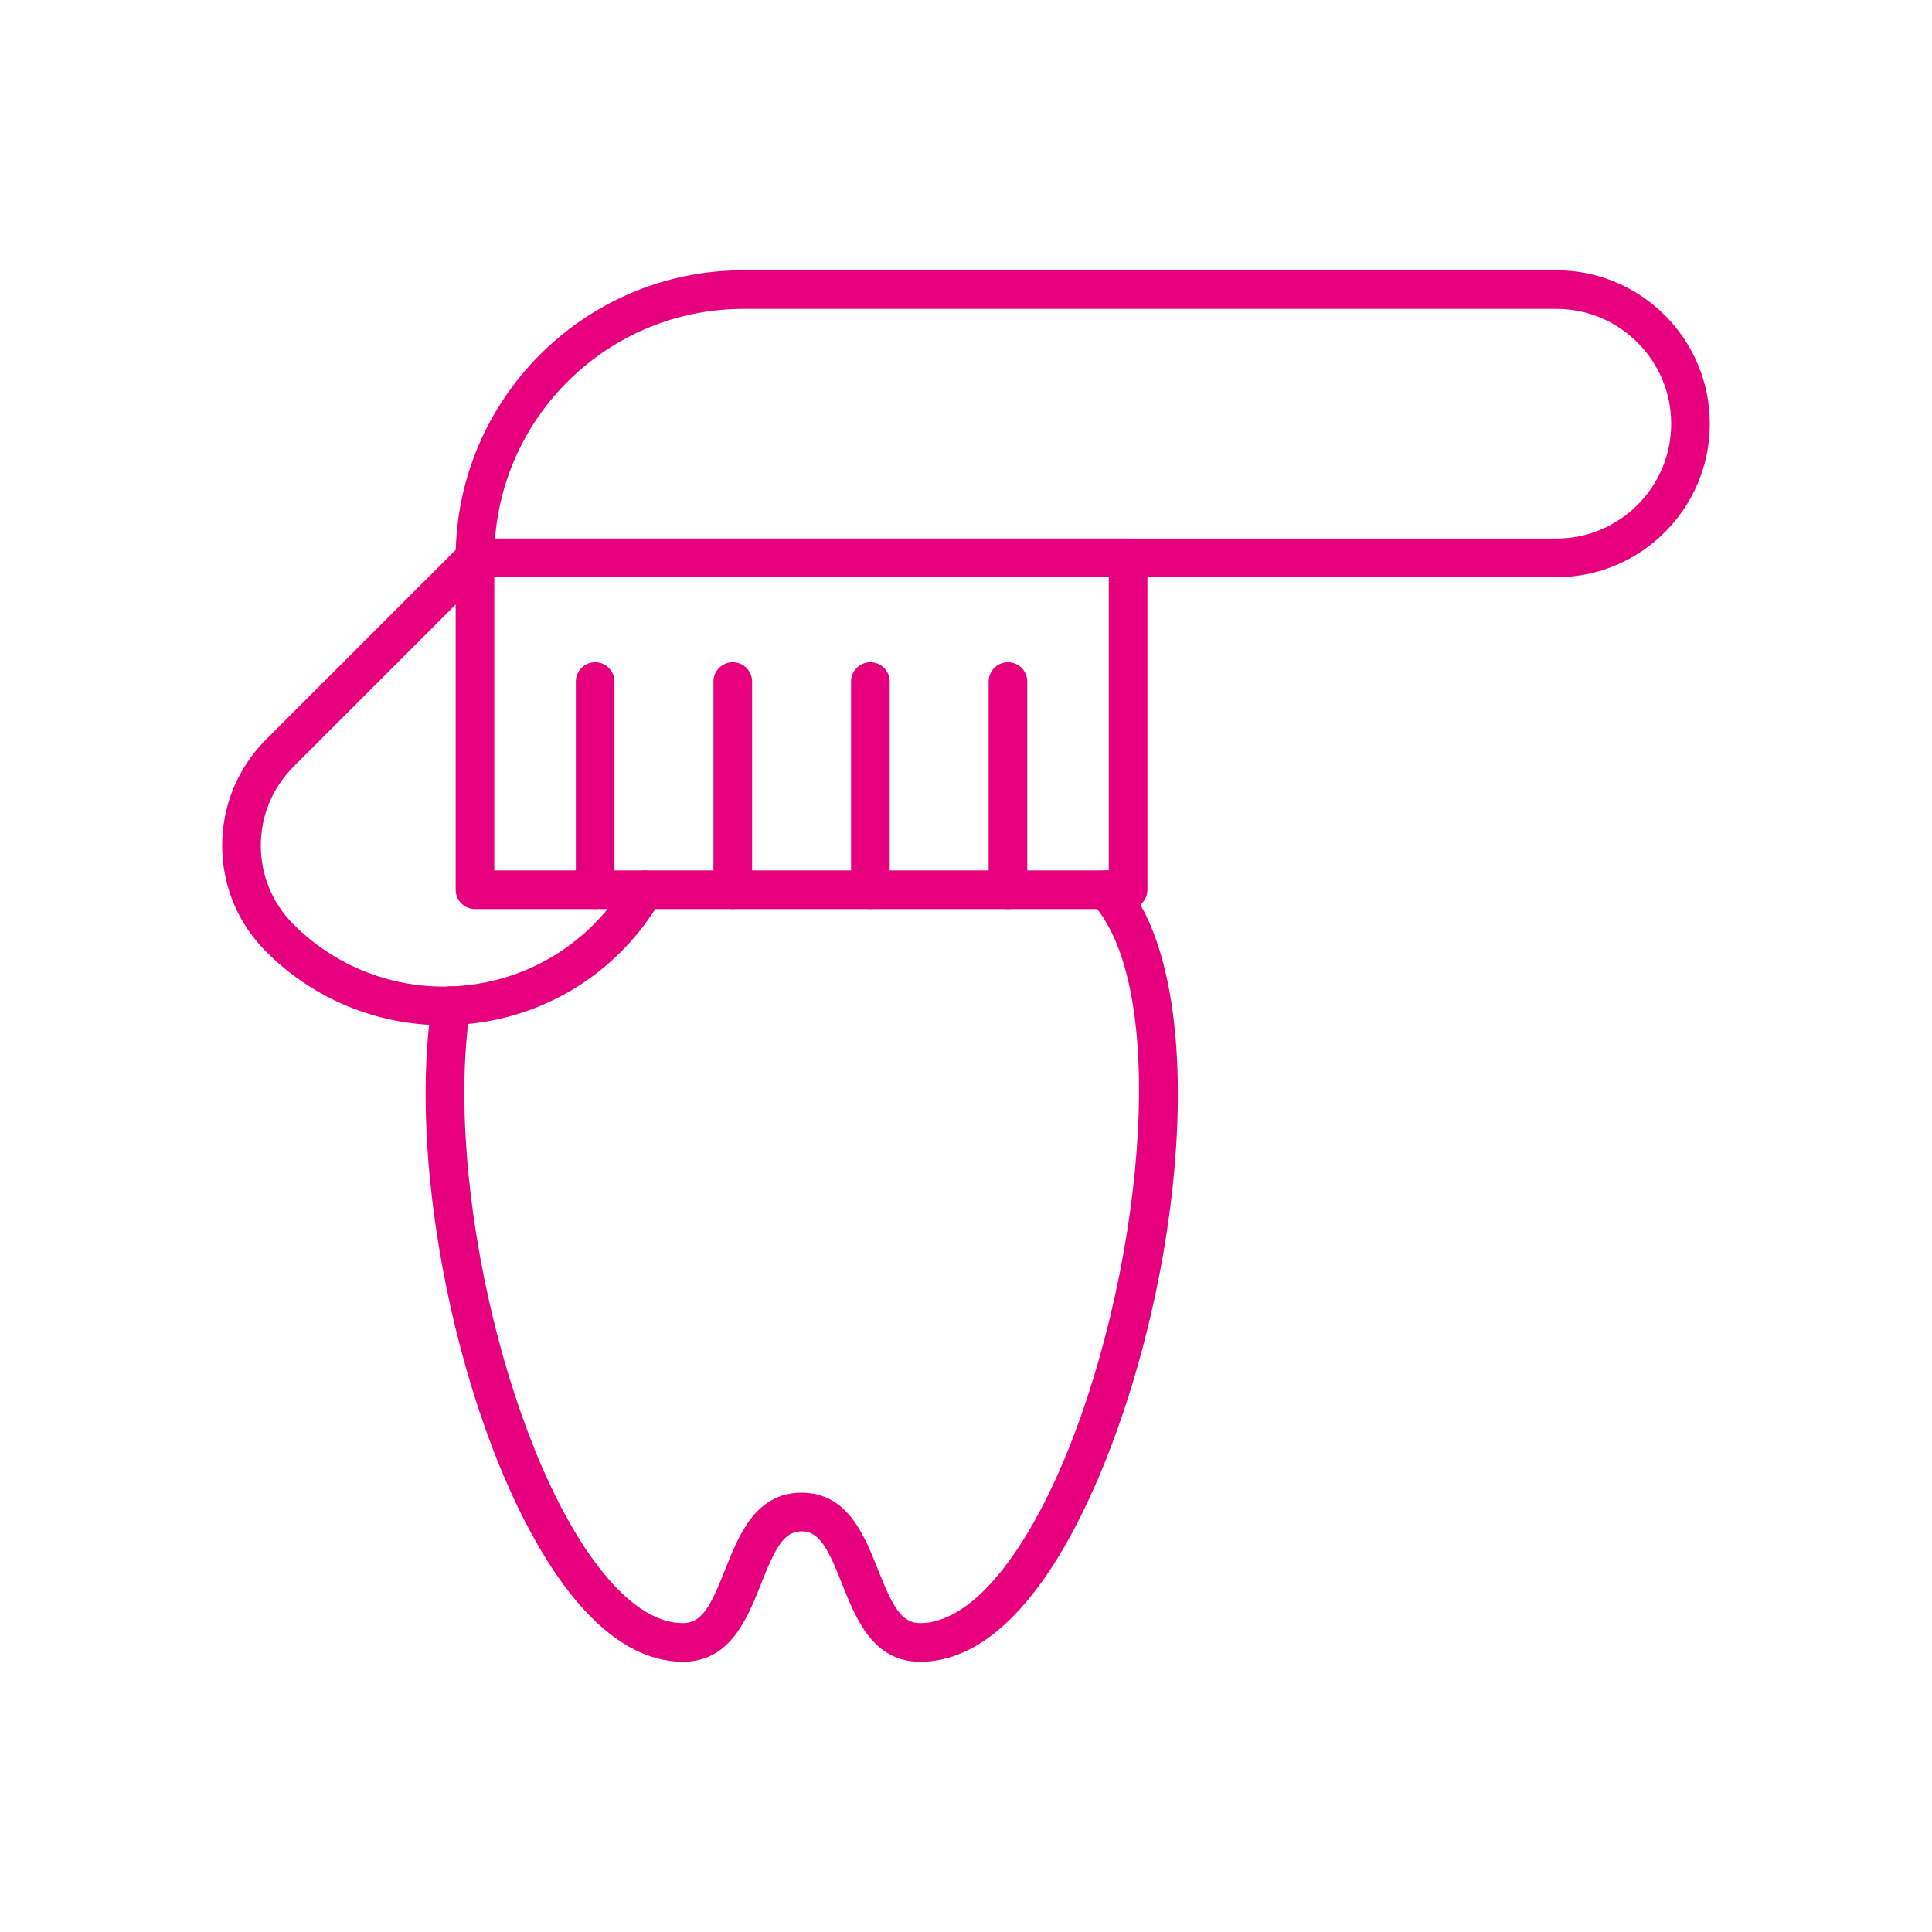 <?xml version="1.0" encoding="UTF-8"?>
<svg id="Ebene_1" xmlns="http://www.w3.org/2000/svg" width="200" height="200" viewBox="0 0 200 200">
  <defs>
    <style>
      .cls-1 {
        fill: #e6007e;
      }
    </style>
  </defs>
  <path class="cls-1" d="M95.246,172.023c-4.886,0-6.659-4.479-8.084-8.078-1.46-3.687-2.349-5.424-4.186-5.424-1.837,0-2.726,1.737-4.185,5.424-1.425,3.599-3.199,8.078-8.084,8.078-3.74,0-7.387-2.038-10.841-6.056-10.744-12.502-18.106-42.712-15.147-62.165.166-1.092,1.189-1.844,2.278-1.676,1.092.166,1.843,1.186,1.676,2.278-2.765,18.182,4.282,47.384,14.227,58.956,2.659,3.094,5.286,4.663,7.807,4.663,1.954,0,2.872-1.777,4.365-5.55,1.403-3.542,3.149-7.951,7.905-7.951,4.757,0,6.502,4.409,7.905,7.952,1.494,3.772,2.412,5.55,4.365,5.55,4.766,0,10.035-5.777,14.455-15.849,8.39-19.115,11.746-49.568,3.332-58.716-.748-.813-.695-2.078.118-2.826.814-.747,2.079-.694,2.826.118,9.706,10.553,6.626,41.981-2.613,63.032-3.652,8.322-9.76,18.242-18.118,18.242Z"/>
  <path class="cls-1" d="M116.782,94.106H49.171c-1.105,0-2-.895-2-2v-34.353c0-1.105.895-2,2-2h67.611c1.104,0,2,.895,2,2v34.353c0,1.105-.896,2-2,2ZM51.171,90.106h63.611v-30.354h-63.611v30.354Z"/>
  <path class="cls-1" d="M161.112,59.752H49.171c-1.105,0-2-.895-2-2,0-16.418,13.357-29.775,29.775-29.775h84.166c8.761,0,15.888,7.127,15.888,15.888,0,8.761-7.127,15.888-15.888,15.888ZM51.248,55.752h109.865c6.555,0,11.888-5.333,11.888-11.888s-5.333-11.888-11.888-11.888h-84.166c-13.539,0-24.674,10.494-25.699,23.775Z"/>
  <path class="cls-1" d="M61.61,94.104c-1.105,0-2-.895-2-2v-21.549c0-1.105.895-2,2-2,1.105,0,2.0.895,2,2v21.549c0,1.105-.895,2-2,2Z"/>
  <path class="cls-1" d="M75.855,94.104c-1.105,0-2-.895-2-2v-21.549c0-1.105.895-2,2-2s2,.895,2,2v21.549c0,1.105-.895,2-2,2Z"/>
  <path class="cls-1" d="M90.099,94.104c-1.105,0-2-.895-2-2v-21.549c0-1.105.895-2,2-2,1.104,0,2,.895,2,2v21.549c0,1.105-.896,2-2,2Z"/>
  <path class="cls-1" d="M104.344,94.104c-1.105,0-2-.895-2-2v-21.549c0-1.105.895-2,2-2,1.104,0,2,.895,2,2v21.549c0,1.105-.896,2-2,2Z"/>
  <path class="cls-1" d="M45.893,106.129c-6.86.001-13.432-2.701-18.341-7.61-2.935-2.935-4.552-6.837-4.552-10.988,0-4.15,1.617-8.053,4.552-10.988l20.205-20.205c.78-.781,2.048-.781,2.828,0,.781.781.781,2.047,0,2.828l-20.205,20.205c-2.179,2.18-3.38,5.078-3.38,8.16,0,3.083,1.201,5.98,3.38,8.16,4.665,4.664,11.107,6.971,17.668,6.333,6.565-.639,12.438-4.146,16.115-9.622l.948-1.412c.616-.917,1.857-1.161,2.775-.546.917.616,1.162,1.858.546,2.775l-.948,1.412c-4.346,6.473-11.289,10.618-19.049,11.373-.85.083-1.7.124-2.543.124Z"/>
</svg>